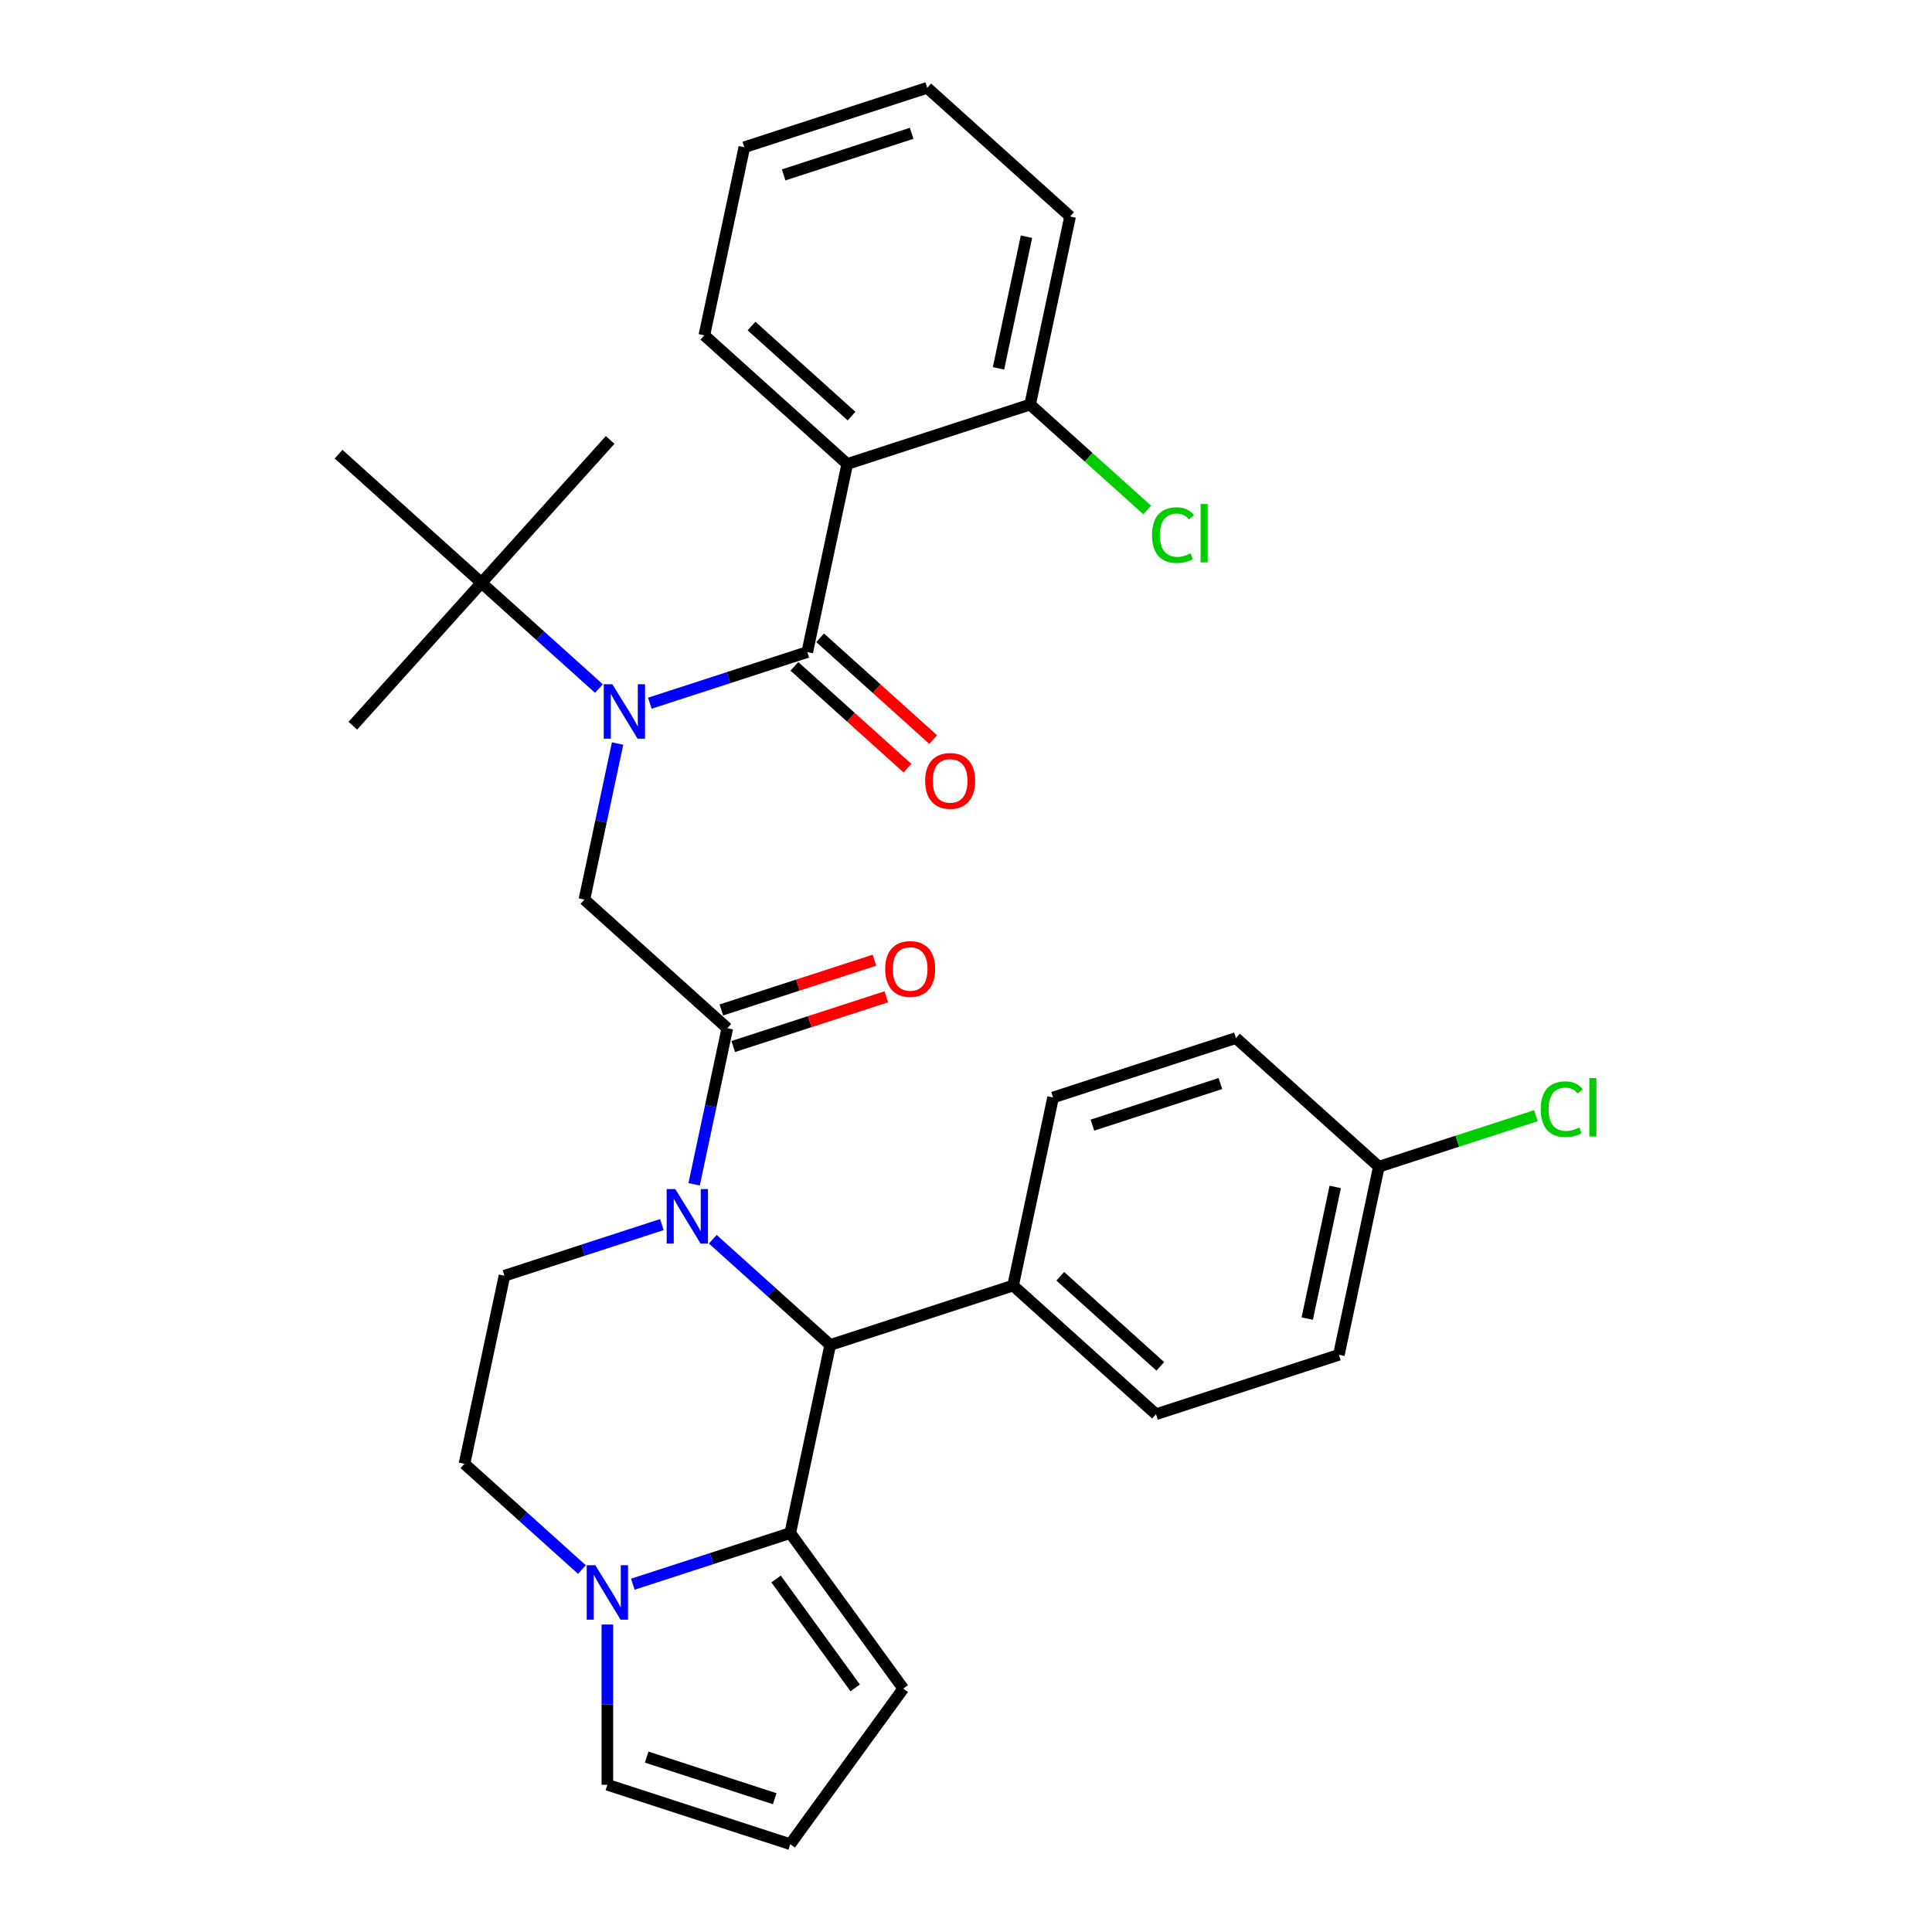 <?xml version='1.0' encoding='iso-8859-1'?>
<svg version='1.1' baseProfile='full'
              xmlns='http://www.w3.org/2000/svg'
                      xmlns:rdkit='http://www.rdkit.org/xml'
                      xmlns:xlink='http://www.w3.org/1999/xlink'
                  xml:space='preserve'
width='1000px' height='1000px' viewBox='0 0 1000 1000'>
<!-- END OF HEADER -->
<rect style='opacity:1.0;fill:#FFFFFF;stroke:none' width='1000' height='1000' x='0' y='0'> </rect>
<path class='bond-0' d='M 438.53,240.157 L 417.838,337.508' style='fill:none;fill-rule:evenodd;stroke:#000000;stroke-width:6px;stroke-linecap:butt;stroke-linejoin:miter;stroke-opacity:1' />
<path class='bond-1' d='M 438.53,240.157 L 364.568,173.561' style='fill:none;fill-rule:evenodd;stroke:#000000;stroke-width:6px;stroke-linecap:butt;stroke-linejoin:miter;stroke-opacity:1' />
<path class='bond-1' d='M 440.755,215.375 L 388.982,168.758' style='fill:none;fill-rule:evenodd;stroke:#000000;stroke-width:6px;stroke-linecap:butt;stroke-linejoin:miter;stroke-opacity:1' />
<path class='bond-2' d='M 438.53,240.157 L 533.185,209.402' style='fill:none;fill-rule:evenodd;stroke:#000000;stroke-width:6px;stroke-linecap:butt;stroke-linejoin:miter;stroke-opacity:1' />
<path class='bond-3' d='M 310.006,356.399 L 279.613,329.033' style='fill:none;fill-rule:evenodd;stroke:#0000FF;stroke-width:6px;stroke-linecap:butt;stroke-linejoin:miter;stroke-opacity:1' />
<path class='bond-3' d='M 279.613,329.033 L 249.22,301.667' style='fill:none;fill-rule:evenodd;stroke:#000000;stroke-width:6px;stroke-linecap:butt;stroke-linejoin:miter;stroke-opacity:1' />
<path class='bond-4' d='M 319.658,384.844 L 311.074,425.23' style='fill:none;fill-rule:evenodd;stroke:#0000FF;stroke-width:6px;stroke-linecap:butt;stroke-linejoin:miter;stroke-opacity:1' />
<path class='bond-4' d='M 311.074,425.23 L 302.49,465.615' style='fill:none;fill-rule:evenodd;stroke:#000000;stroke-width:6px;stroke-linecap:butt;stroke-linejoin:miter;stroke-opacity:1' />
<path class='bond-5' d='M 336.36,363.982 L 377.099,350.745' style='fill:none;fill-rule:evenodd;stroke:#0000FF;stroke-width:6px;stroke-linecap:butt;stroke-linejoin:miter;stroke-opacity:1' />
<path class='bond-5' d='M 377.099,350.745 L 417.838,337.508' style='fill:none;fill-rule:evenodd;stroke:#000000;stroke-width:6px;stroke-linecap:butt;stroke-linejoin:miter;stroke-opacity:1' />
<path class='bond-6' d='M 411.178,344.904 L 440.446,371.257' style='fill:none;fill-rule:evenodd;stroke:#000000;stroke-width:6px;stroke-linecap:butt;stroke-linejoin:miter;stroke-opacity:1' />
<path class='bond-6' d='M 440.446,371.257 L 469.714,397.61' style='fill:none;fill-rule:evenodd;stroke:#FF0000;stroke-width:6px;stroke-linecap:butt;stroke-linejoin:miter;stroke-opacity:1' />
<path class='bond-6' d='M 424.497,330.112 L 453.765,356.465' style='fill:none;fill-rule:evenodd;stroke:#000000;stroke-width:6px;stroke-linecap:butt;stroke-linejoin:miter;stroke-opacity:1' />
<path class='bond-6' d='M 453.765,356.465 L 483.033,382.818' style='fill:none;fill-rule:evenodd;stroke:#FF0000;stroke-width:6px;stroke-linecap:butt;stroke-linejoin:miter;stroke-opacity:1' />
<path class='bond-7' d='M 364.568,173.561 L 385.261,76.21' style='fill:none;fill-rule:evenodd;stroke:#000000;stroke-width:6px;stroke-linecap:butt;stroke-linejoin:miter;stroke-opacity:1' />
<path class='bond-8' d='M 315.816,227.705 L 249.22,301.667' style='fill:none;fill-rule:evenodd;stroke:#000000;stroke-width:6px;stroke-linecap:butt;stroke-linejoin:miter;stroke-opacity:1' />
<path class='bond-9' d='M 249.22,301.667 L 182.625,375.63' style='fill:none;fill-rule:evenodd;stroke:#000000;stroke-width:6px;stroke-linecap:butt;stroke-linejoin:miter;stroke-opacity:1' />
<path class='bond-10' d='M 249.22,301.667 L 175.258,235.071' style='fill:none;fill-rule:evenodd;stroke:#000000;stroke-width:6px;stroke-linecap:butt;stroke-linejoin:miter;stroke-opacity:1' />
<path class='bond-11' d='M 467.529,874.027 L 409.029,793.509' style='fill:none;fill-rule:evenodd;stroke:#000000;stroke-width:6px;stroke-linecap:butt;stroke-linejoin:miter;stroke-opacity:1' />
<path class='bond-11' d='M 442.651,873.649 L 401.701,817.287' style='fill:none;fill-rule:evenodd;stroke:#000000;stroke-width:6px;stroke-linecap:butt;stroke-linejoin:miter;stroke-opacity:1' />
<path class='bond-12' d='M 467.529,874.027 L 409.029,954.545' style='fill:none;fill-rule:evenodd;stroke:#000000;stroke-width:6px;stroke-linecap:butt;stroke-linejoin:miter;stroke-opacity:1' />
<path class='bond-13' d='M 409.029,954.545 L 314.375,923.79' style='fill:none;fill-rule:evenodd;stroke:#000000;stroke-width:6px;stroke-linecap:butt;stroke-linejoin:miter;stroke-opacity:1' />
<path class='bond-13' d='M 400.982,931.001 L 334.724,909.473' style='fill:none;fill-rule:evenodd;stroke:#000000;stroke-width:6px;stroke-linecap:butt;stroke-linejoin:miter;stroke-opacity:1' />
<path class='bond-14' d='M 314.375,923.79 L 314.375,882.318' style='fill:none;fill-rule:evenodd;stroke:#000000;stroke-width:6px;stroke-linecap:butt;stroke-linejoin:miter;stroke-opacity:1' />
<path class='bond-14' d='M 314.375,882.318 L 314.375,840.845' style='fill:none;fill-rule:evenodd;stroke:#0000FF;stroke-width:6px;stroke-linecap:butt;stroke-linejoin:miter;stroke-opacity:1' />
<path class='bond-15' d='M 409.029,793.509 L 368.291,806.746' style='fill:none;fill-rule:evenodd;stroke:#000000;stroke-width:6px;stroke-linecap:butt;stroke-linejoin:miter;stroke-opacity:1' />
<path class='bond-15' d='M 368.291,806.746 L 327.552,819.983' style='fill:none;fill-rule:evenodd;stroke:#0000FF;stroke-width:6px;stroke-linecap:butt;stroke-linejoin:miter;stroke-opacity:1' />
<path class='bond-16' d='M 409.029,793.509 L 429.722,696.158' style='fill:none;fill-rule:evenodd;stroke:#000000;stroke-width:6px;stroke-linecap:butt;stroke-linejoin:miter;stroke-opacity:1' />
<path class='bond-17' d='M 301.197,812.399 L 270.805,785.034' style='fill:none;fill-rule:evenodd;stroke:#0000FF;stroke-width:6px;stroke-linecap:butt;stroke-linejoin:miter;stroke-opacity:1' />
<path class='bond-17' d='M 270.805,785.034 L 240.412,757.668' style='fill:none;fill-rule:evenodd;stroke:#000000;stroke-width:6px;stroke-linecap:butt;stroke-linejoin:miter;stroke-opacity:1' />
<path class='bond-18' d='M 240.412,757.668 L 261.105,660.317' style='fill:none;fill-rule:evenodd;stroke:#000000;stroke-width:6px;stroke-linecap:butt;stroke-linejoin:miter;stroke-opacity:1' />
<path class='bond-19' d='M 261.105,660.317 L 301.844,647.08' style='fill:none;fill-rule:evenodd;stroke:#000000;stroke-width:6px;stroke-linecap:butt;stroke-linejoin:miter;stroke-opacity:1' />
<path class='bond-19' d='M 301.844,647.08 L 342.583,633.843' style='fill:none;fill-rule:evenodd;stroke:#0000FF;stroke-width:6px;stroke-linecap:butt;stroke-linejoin:miter;stroke-opacity:1' />
<path class='bond-20' d='M 368.937,641.427 L 399.33,668.792' style='fill:none;fill-rule:evenodd;stroke:#0000FF;stroke-width:6px;stroke-linecap:butt;stroke-linejoin:miter;stroke-opacity:1' />
<path class='bond-20' d='M 399.33,668.792 L 429.722,696.158' style='fill:none;fill-rule:evenodd;stroke:#000000;stroke-width:6px;stroke-linecap:butt;stroke-linejoin:miter;stroke-opacity:1' />
<path class='bond-21' d='M 359.284,612.981 L 367.868,572.596' style='fill:none;fill-rule:evenodd;stroke:#0000FF;stroke-width:6px;stroke-linecap:butt;stroke-linejoin:miter;stroke-opacity:1' />
<path class='bond-21' d='M 367.868,572.596 L 376.452,532.211' style='fill:none;fill-rule:evenodd;stroke:#000000;stroke-width:6px;stroke-linecap:butt;stroke-linejoin:miter;stroke-opacity:1' />
<path class='bond-22' d='M 429.722,696.158 L 524.377,665.402' style='fill:none;fill-rule:evenodd;stroke:#000000;stroke-width:6px;stroke-linecap:butt;stroke-linejoin:miter;stroke-opacity:1' />
<path class='bond-23' d='M 376.452,532.211 L 302.49,465.615' style='fill:none;fill-rule:evenodd;stroke:#000000;stroke-width:6px;stroke-linecap:butt;stroke-linejoin:miter;stroke-opacity:1' />
<path class='bond-24' d='M 379.528,541.676 L 419.142,528.805' style='fill:none;fill-rule:evenodd;stroke:#000000;stroke-width:6px;stroke-linecap:butt;stroke-linejoin:miter;stroke-opacity:1' />
<path class='bond-24' d='M 419.142,528.805 L 458.756,515.933' style='fill:none;fill-rule:evenodd;stroke:#FF0000;stroke-width:6px;stroke-linecap:butt;stroke-linejoin:miter;stroke-opacity:1' />
<path class='bond-24' d='M 373.377,522.745 L 412.991,509.874' style='fill:none;fill-rule:evenodd;stroke:#000000;stroke-width:6px;stroke-linecap:butt;stroke-linejoin:miter;stroke-opacity:1' />
<path class='bond-24' d='M 412.991,509.874 L 452.605,497.002' style='fill:none;fill-rule:evenodd;stroke:#FF0000;stroke-width:6px;stroke-linecap:butt;stroke-linejoin:miter;stroke-opacity:1' />
<path class='bond-25' d='M 713.687,603.892 L 692.994,701.243' style='fill:none;fill-rule:evenodd;stroke:#000000;stroke-width:6px;stroke-linecap:butt;stroke-linejoin:miter;stroke-opacity:1' />
<path class='bond-25' d='M 691.113,614.356 L 676.628,682.502' style='fill:none;fill-rule:evenodd;stroke:#000000;stroke-width:6px;stroke-linecap:butt;stroke-linejoin:miter;stroke-opacity:1' />
<path class='bond-26' d='M 713.687,603.892 L 754.336,590.684' style='fill:none;fill-rule:evenodd;stroke:#000000;stroke-width:6px;stroke-linecap:butt;stroke-linejoin:miter;stroke-opacity:1' />
<path class='bond-26' d='M 754.336,590.684 L 794.985,577.476' style='fill:none;fill-rule:evenodd;stroke:#00CC00;stroke-width:6px;stroke-linecap:butt;stroke-linejoin:miter;stroke-opacity:1' />
<path class='bond-27' d='M 713.687,603.892 L 639.725,537.296' style='fill:none;fill-rule:evenodd;stroke:#000000;stroke-width:6px;stroke-linecap:butt;stroke-linejoin:miter;stroke-opacity:1' />
<path class='bond-28' d='M 524.377,665.402 L 545.07,568.051' style='fill:none;fill-rule:evenodd;stroke:#000000;stroke-width:6px;stroke-linecap:butt;stroke-linejoin:miter;stroke-opacity:1' />
<path class='bond-29' d='M 524.377,665.402 L 598.339,731.998' style='fill:none;fill-rule:evenodd;stroke:#000000;stroke-width:6px;stroke-linecap:butt;stroke-linejoin:miter;stroke-opacity:1' />
<path class='bond-29' d='M 548.791,660.599 L 600.564,707.217' style='fill:none;fill-rule:evenodd;stroke:#000000;stroke-width:6px;stroke-linecap:butt;stroke-linejoin:miter;stroke-opacity:1' />
<path class='bond-30' d='M 639.725,537.296 L 545.07,568.051' style='fill:none;fill-rule:evenodd;stroke:#000000;stroke-width:6px;stroke-linecap:butt;stroke-linejoin:miter;stroke-opacity:1' />
<path class='bond-30' d='M 631.677,560.84 L 565.419,582.369' style='fill:none;fill-rule:evenodd;stroke:#000000;stroke-width:6px;stroke-linecap:butt;stroke-linejoin:miter;stroke-opacity:1' />
<path class='bond-31' d='M 692.994,701.243 L 598.339,731.998' style='fill:none;fill-rule:evenodd;stroke:#000000;stroke-width:6px;stroke-linecap:butt;stroke-linejoin:miter;stroke-opacity:1' />
<path class='bond-32' d='M 533.185,209.402 L 553.878,112.05' style='fill:none;fill-rule:evenodd;stroke:#000000;stroke-width:6px;stroke-linecap:butt;stroke-linejoin:miter;stroke-opacity:1' />
<path class='bond-32' d='M 516.819,190.66 L 531.304,122.515' style='fill:none;fill-rule:evenodd;stroke:#000000;stroke-width:6px;stroke-linecap:butt;stroke-linejoin:miter;stroke-opacity:1' />
<path class='bond-33' d='M 533.185,209.402 L 563.488,236.687' style='fill:none;fill-rule:evenodd;stroke:#000000;stroke-width:6px;stroke-linecap:butt;stroke-linejoin:miter;stroke-opacity:1' />
<path class='bond-33' d='M 563.488,236.687 L 593.791,263.971' style='fill:none;fill-rule:evenodd;stroke:#00CC00;stroke-width:6px;stroke-linecap:butt;stroke-linejoin:miter;stroke-opacity:1' />
<path class='bond-34' d='M 385.261,76.21 L 479.916,45.455' style='fill:none;fill-rule:evenodd;stroke:#000000;stroke-width:6px;stroke-linecap:butt;stroke-linejoin:miter;stroke-opacity:1' />
<path class='bond-34' d='M 405.61,90.528 L 471.868,68.999' style='fill:none;fill-rule:evenodd;stroke:#000000;stroke-width:6px;stroke-linecap:butt;stroke-linejoin:miter;stroke-opacity:1' />
<path class='bond-35' d='M 553.878,112.05 L 479.916,45.455' style='fill:none;fill-rule:evenodd;stroke:#000000;stroke-width:6px;stroke-linecap:butt;stroke-linejoin:miter;stroke-opacity:1' />
<path  class='atom-1' d='M 316.952 354.17
L 326.188 369.099
Q 327.104 370.572, 328.577 373.24
Q 330.05 375.907, 330.13 376.066
L 330.13 354.17
L 333.872 354.17
L 333.872 382.356
L 330.01 382.356
L 320.097 366.034
Q 318.943 364.123, 317.709 361.934
Q 316.515 359.744, 316.156 359.067
L 316.156 382.356
L 312.494 382.356
L 312.494 354.17
L 316.952 354.17
' fill='#0000FF'/>
<path  class='atom-10' d='M 308.144 810.171
L 317.38 825.1
Q 318.296 826.573, 319.769 829.24
Q 321.242 831.908, 321.321 832.067
L 321.321 810.171
L 325.064 810.171
L 325.064 838.357
L 321.202 838.357
L 311.289 822.035
Q 310.135 820.124, 308.901 817.934
Q 307.706 815.745, 307.348 815.068
L 307.348 838.357
L 303.685 838.357
L 303.685 810.171
L 308.144 810.171
' fill='#0000FF'/>
<path  class='atom-13' d='M 349.529 615.469
L 358.765 630.398
Q 359.681 631.871, 361.154 634.538
Q 362.627 637.205, 362.707 637.365
L 362.707 615.469
L 366.449 615.469
L 366.449 643.655
L 362.587 643.655
L 352.674 627.332
Q 351.52 625.421, 350.286 623.232
Q 349.092 621.042, 348.733 620.366
L 348.733 643.655
L 345.071 643.655
L 345.071 615.469
L 349.529 615.469
' fill='#0000FF'/>
<path  class='atom-17' d='M 458.169 501.535
Q 458.169 494.767, 461.513 490.985
Q 464.857 487.203, 471.107 487.203
Q 477.358 487.203, 480.702 490.985
Q 484.046 494.767, 484.046 501.535
Q 484.046 508.382, 480.662 512.284
Q 477.278 516.145, 471.107 516.145
Q 464.897 516.145, 461.513 512.284
Q 458.169 508.422, 458.169 501.535
M 471.107 512.96
Q 475.407 512.96, 477.716 510.094
Q 480.065 507.188, 480.065 501.535
Q 480.065 496.001, 477.716 493.215
Q 475.407 490.388, 471.107 490.388
Q 466.808 490.388, 464.459 493.175
Q 462.15 495.961, 462.15 501.535
Q 462.15 507.228, 464.459 510.094
Q 466.808 512.96, 471.107 512.96
' fill='#FF0000'/>
<path  class='atom-20' d='M 797.474 574.112
Q 797.474 567.105, 800.738 563.443
Q 804.042 559.74, 810.293 559.74
Q 816.105 559.74, 819.21 563.841
L 816.583 565.991
Q 814.313 563.005, 810.293 563.005
Q 806.033 563.005, 803.764 565.871
Q 801.534 568.698, 801.534 574.112
Q 801.534 579.685, 803.843 582.552
Q 806.192 585.418, 810.73 585.418
Q 813.836 585.418, 817.458 583.547
L 818.573 586.533
Q 817.1 587.488, 814.871 588.046
Q 812.641 588.603, 810.173 588.603
Q 804.042 588.603, 800.738 584.861
Q 797.474 581.119, 797.474 574.112
' fill='#00CC00'/>
<path  class='atom-20' d='M 822.634 558.029
L 826.296 558.029
L 826.296 588.245
L 822.634 588.245
L 822.634 558.029
' fill='#00CC00'/>
<path  class='atom-27' d='M 478.862 404.184
Q 478.862 397.416, 482.206 393.634
Q 485.55 389.852, 491.8 389.852
Q 498.05 389.852, 501.394 393.634
Q 504.738 397.416, 504.738 404.184
Q 504.738 411.031, 501.355 414.933
Q 497.971 418.794, 491.8 418.794
Q 485.59 418.794, 482.206 414.933
Q 478.862 411.071, 478.862 404.184
M 491.8 415.609
Q 496.1 415.609, 498.409 412.743
Q 500.757 409.837, 500.757 404.184
Q 500.757 398.65, 498.409 395.863
Q 496.1 393.037, 491.8 393.037
Q 487.5 393.037, 485.152 395.824
Q 482.843 398.61, 482.843 404.184
Q 482.843 409.877, 485.152 412.743
Q 487.5 415.609, 491.8 415.609
' fill='#FF0000'/>
<path  class='atom-32' d='M 596.279 276.973
Q 596.279 269.966, 599.544 266.304
Q 602.848 262.601, 609.098 262.601
Q 614.911 262.601, 618.016 266.702
L 615.388 268.852
Q 613.119 265.866, 609.098 265.866
Q 604.839 265.866, 602.569 268.732
Q 600.34 271.559, 600.34 276.973
Q 600.34 282.546, 602.649 285.413
Q 604.998 288.279, 609.536 288.279
Q 612.641 288.279, 616.264 286.408
L 617.379 289.394
Q 615.906 290.349, 613.676 290.907
Q 611.447 291.464, 608.979 291.464
Q 602.848 291.464, 599.544 287.722
Q 596.279 283.98, 596.279 276.973
' fill='#00CC00'/>
<path  class='atom-32' d='M 621.44 260.89
L 625.102 260.89
L 625.102 291.106
L 621.44 291.106
L 621.44 260.89
' fill='#00CC00'/>
</svg>
